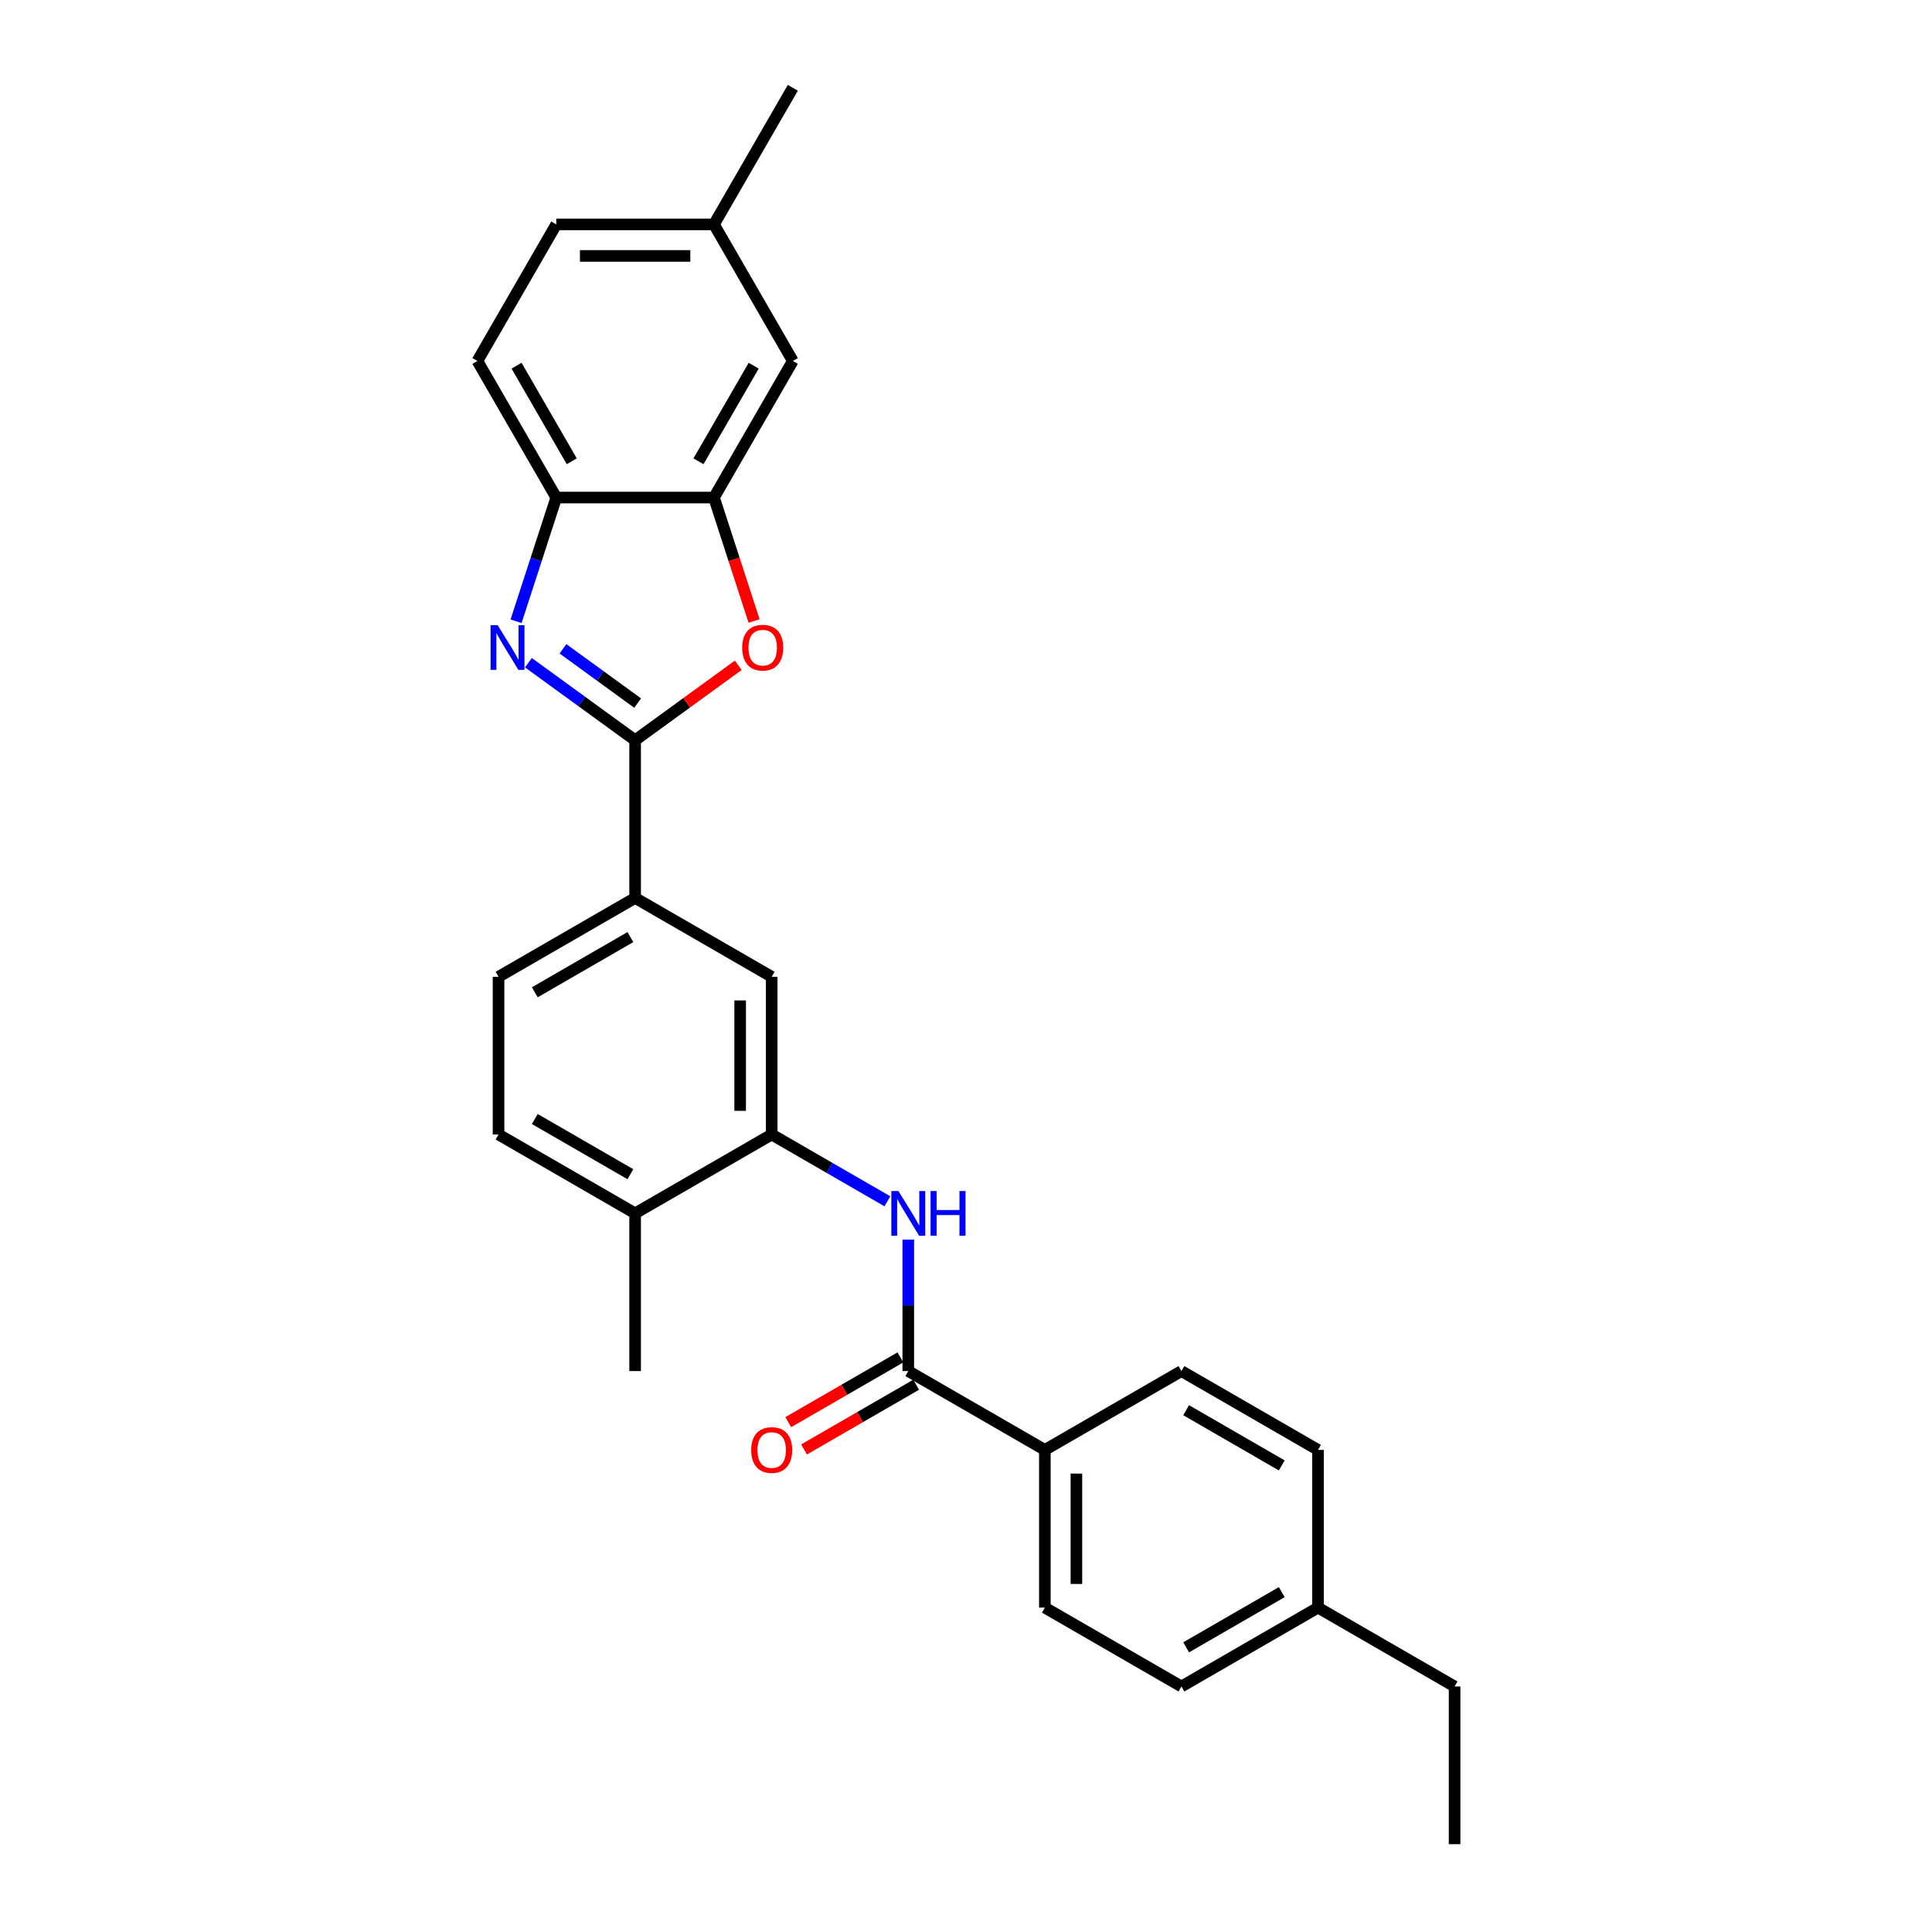 <?xml version='1.0' encoding='iso-8859-1'?>
<svg version='1.1' baseProfile='full'
              xmlns='http://www.w3.org/2000/svg'
                      xmlns:rdkit='http://www.rdkit.org/xml'
                      xmlns:xlink='http://www.w3.org/1999/xlink'
                  xml:space='preserve'
width='1000px' height='1000px' viewBox='0 0 1000 1000'>
<!-- END OF HEADER -->
<rect style='opacity:1.0;fill:#FFFFFF;stroke:none' width='1000' height='1000' x='0' y='0'> </rect>
<path class='bond-0' d='M 328.737,383.145 L 301.121,363.081' style='fill:none;fill-rule:evenodd;stroke:#000000;stroke-width:6px;stroke-linecap:butt;stroke-linejoin:miter;stroke-opacity:1' />
<path class='bond-0' d='M 301.121,363.081 L 273.506,343.017' style='fill:none;fill-rule:evenodd;stroke:#0000FF;stroke-width:6px;stroke-linecap:butt;stroke-linejoin:miter;stroke-opacity:1' />
<path class='bond-0' d='M 330.048,363.918 L 310.717,349.874' style='fill:none;fill-rule:evenodd;stroke:#000000;stroke-width:6px;stroke-linecap:butt;stroke-linejoin:miter;stroke-opacity:1' />
<path class='bond-0' d='M 310.717,349.874 L 291.386,335.829' style='fill:none;fill-rule:evenodd;stroke:#0000FF;stroke-width:6px;stroke-linecap:butt;stroke-linejoin:miter;stroke-opacity:1' />
<path class='bond-1' d='M 328.737,383.145 L 355.43,363.752' style='fill:none;fill-rule:evenodd;stroke:#000000;stroke-width:6px;stroke-linecap:butt;stroke-linejoin:miter;stroke-opacity:1' />
<path class='bond-1' d='M 355.43,363.752 L 382.123,344.358' style='fill:none;fill-rule:evenodd;stroke:#FF0000;stroke-width:6px;stroke-linecap:butt;stroke-linejoin:miter;stroke-opacity:1' />
<path class='bond-7' d='M 328.737,383.145 L 328.737,464.774' style='fill:none;fill-rule:evenodd;stroke:#000000;stroke-width:6px;stroke-linecap:butt;stroke-linejoin:miter;stroke-opacity:1' />
<path class='bond-5' d='M 267.117,321.566 L 277.52,289.549' style='fill:none;fill-rule:evenodd;stroke:#0000FF;stroke-width:6px;stroke-linecap:butt;stroke-linejoin:miter;stroke-opacity:1' />
<path class='bond-5' d='M 277.52,289.549 L 287.923,257.532' style='fill:none;fill-rule:evenodd;stroke:#000000;stroke-width:6px;stroke-linecap:butt;stroke-linejoin:miter;stroke-opacity:1' />
<path class='bond-3' d='M 390.315,321.435 L 379.933,289.484' style='fill:none;fill-rule:evenodd;stroke:#FF0000;stroke-width:6px;stroke-linecap:butt;stroke-linejoin:miter;stroke-opacity:1' />
<path class='bond-3' d='M 379.933,289.484 L 369.551,257.532' style='fill:none;fill-rule:evenodd;stroke:#000000;stroke-width:6px;stroke-linecap:butt;stroke-linejoin:miter;stroke-opacity:1' />
<path class='bond-2' d='M 470.122,709.66 L 470.122,675.645' style='fill:none;fill-rule:evenodd;stroke:#000000;stroke-width:6px;stroke-linecap:butt;stroke-linejoin:miter;stroke-opacity:1' />
<path class='bond-2' d='M 470.122,675.645 L 470.122,641.63' style='fill:none;fill-rule:evenodd;stroke:#0000FF;stroke-width:6px;stroke-linecap:butt;stroke-linejoin:miter;stroke-opacity:1' />
<path class='bond-9' d='M 470.122,709.66 L 540.814,750.474' style='fill:none;fill-rule:evenodd;stroke:#000000;stroke-width:6px;stroke-linecap:butt;stroke-linejoin:miter;stroke-opacity:1' />
<path class='bond-12' d='M 466.04,702.59 L 437.02,719.345' style='fill:none;fill-rule:evenodd;stroke:#000000;stroke-width:6px;stroke-linecap:butt;stroke-linejoin:miter;stroke-opacity:1' />
<path class='bond-12' d='M 437.02,719.345 L 408,736.1' style='fill:none;fill-rule:evenodd;stroke:#FF0000;stroke-width:6px;stroke-linecap:butt;stroke-linejoin:miter;stroke-opacity:1' />
<path class='bond-12' d='M 474.203,716.729 L 445.183,733.484' style='fill:none;fill-rule:evenodd;stroke:#000000;stroke-width:6px;stroke-linecap:butt;stroke-linejoin:miter;stroke-opacity:1' />
<path class='bond-12' d='M 445.183,733.484 L 416.163,750.238' style='fill:none;fill-rule:evenodd;stroke:#FF0000;stroke-width:6px;stroke-linecap:butt;stroke-linejoin:miter;stroke-opacity:1' />
<path class='bond-11' d='M 369.551,257.532 L 410.366,186.839' style='fill:none;fill-rule:evenodd;stroke:#000000;stroke-width:6px;stroke-linecap:butt;stroke-linejoin:miter;stroke-opacity:1' />
<path class='bond-11' d='M 361.535,238.765 L 390.105,189.28' style='fill:none;fill-rule:evenodd;stroke:#000000;stroke-width:6px;stroke-linecap:butt;stroke-linejoin:miter;stroke-opacity:1' />
<path class='bond-27' d='M 369.551,257.532 L 287.923,257.532' style='fill:none;fill-rule:evenodd;stroke:#000000;stroke-width:6px;stroke-linecap:butt;stroke-linejoin:miter;stroke-opacity:1' />
<path class='bond-4' d='M 459.314,621.791 L 429.372,604.504' style='fill:none;fill-rule:evenodd;stroke:#0000FF;stroke-width:6px;stroke-linecap:butt;stroke-linejoin:miter;stroke-opacity:1' />
<path class='bond-4' d='M 429.372,604.504 L 399.429,587.217' style='fill:none;fill-rule:evenodd;stroke:#000000;stroke-width:6px;stroke-linecap:butt;stroke-linejoin:miter;stroke-opacity:1' />
<path class='bond-14' d='M 287.923,257.532 L 247.108,186.839' style='fill:none;fill-rule:evenodd;stroke:#000000;stroke-width:6px;stroke-linecap:butt;stroke-linejoin:miter;stroke-opacity:1' />
<path class='bond-14' d='M 295.939,238.765 L 267.369,189.28' style='fill:none;fill-rule:evenodd;stroke:#000000;stroke-width:6px;stroke-linecap:butt;stroke-linejoin:miter;stroke-opacity:1' />
<path class='bond-6' d='M 399.429,587.217 L 399.429,505.588' style='fill:none;fill-rule:evenodd;stroke:#000000;stroke-width:6px;stroke-linecap:butt;stroke-linejoin:miter;stroke-opacity:1' />
<path class='bond-6' d='M 383.104,574.973 L 383.104,517.832' style='fill:none;fill-rule:evenodd;stroke:#000000;stroke-width:6px;stroke-linecap:butt;stroke-linejoin:miter;stroke-opacity:1' />
<path class='bond-28' d='M 399.429,587.217 L 328.737,628.031' style='fill:none;fill-rule:evenodd;stroke:#000000;stroke-width:6px;stroke-linecap:butt;stroke-linejoin:miter;stroke-opacity:1' />
<path class='bond-8' d='M 328.737,464.774 L 399.429,505.588' style='fill:none;fill-rule:evenodd;stroke:#000000;stroke-width:6px;stroke-linecap:butt;stroke-linejoin:miter;stroke-opacity:1' />
<path class='bond-13' d='M 328.737,464.774 L 258.045,505.588' style='fill:none;fill-rule:evenodd;stroke:#000000;stroke-width:6px;stroke-linecap:butt;stroke-linejoin:miter;stroke-opacity:1' />
<path class='bond-13' d='M 326.296,485.035 L 276.811,513.605' style='fill:none;fill-rule:evenodd;stroke:#000000;stroke-width:6px;stroke-linecap:butt;stroke-linejoin:miter;stroke-opacity:1' />
<path class='bond-16' d='M 540.814,750.474 L 540.814,832.103' style='fill:none;fill-rule:evenodd;stroke:#000000;stroke-width:6px;stroke-linecap:butt;stroke-linejoin:miter;stroke-opacity:1' />
<path class='bond-16' d='M 557.14,762.718 L 557.14,819.858' style='fill:none;fill-rule:evenodd;stroke:#000000;stroke-width:6px;stroke-linecap:butt;stroke-linejoin:miter;stroke-opacity:1' />
<path class='bond-17' d='M 540.814,750.474 L 611.507,709.66' style='fill:none;fill-rule:evenodd;stroke:#000000;stroke-width:6px;stroke-linecap:butt;stroke-linejoin:miter;stroke-opacity:1' />
<path class='bond-10' d='M 328.737,628.031 L 258.045,587.217' style='fill:none;fill-rule:evenodd;stroke:#000000;stroke-width:6px;stroke-linecap:butt;stroke-linejoin:miter;stroke-opacity:1' />
<path class='bond-10' d='M 326.296,607.77 L 276.811,579.2' style='fill:none;fill-rule:evenodd;stroke:#000000;stroke-width:6px;stroke-linecap:butt;stroke-linejoin:miter;stroke-opacity:1' />
<path class='bond-23' d='M 328.737,628.031 L 328.737,709.66' style='fill:none;fill-rule:evenodd;stroke:#000000;stroke-width:6px;stroke-linecap:butt;stroke-linejoin:miter;stroke-opacity:1' />
<path class='bond-18' d='M 410.366,186.839 L 369.551,116.147' style='fill:none;fill-rule:evenodd;stroke:#000000;stroke-width:6px;stroke-linecap:butt;stroke-linejoin:miter;stroke-opacity:1' />
<path class='bond-15' d='M 258.045,505.588 L 258.045,587.217' style='fill:none;fill-rule:evenodd;stroke:#000000;stroke-width:6px;stroke-linecap:butt;stroke-linejoin:miter;stroke-opacity:1' />
<path class='bond-19' d='M 247.108,186.839 L 287.923,116.147' style='fill:none;fill-rule:evenodd;stroke:#000000;stroke-width:6px;stroke-linecap:butt;stroke-linejoin:miter;stroke-opacity:1' />
<path class='bond-20' d='M 540.814,832.103 L 611.507,872.917' style='fill:none;fill-rule:evenodd;stroke:#000000;stroke-width:6px;stroke-linecap:butt;stroke-linejoin:miter;stroke-opacity:1' />
<path class='bond-21' d='M 611.507,709.66 L 682.199,750.474' style='fill:none;fill-rule:evenodd;stroke:#000000;stroke-width:6px;stroke-linecap:butt;stroke-linejoin:miter;stroke-opacity:1' />
<path class='bond-21' d='M 613.948,729.92 L 663.432,758.49' style='fill:none;fill-rule:evenodd;stroke:#000000;stroke-width:6px;stroke-linecap:butt;stroke-linejoin:miter;stroke-opacity:1' />
<path class='bond-25' d='M 369.551,116.147 L 410.366,45.455' style='fill:none;fill-rule:evenodd;stroke:#000000;stroke-width:6px;stroke-linecap:butt;stroke-linejoin:miter;stroke-opacity:1' />
<path class='bond-29' d='M 369.551,116.147 L 287.923,116.147' style='fill:none;fill-rule:evenodd;stroke:#000000;stroke-width:6px;stroke-linecap:butt;stroke-linejoin:miter;stroke-opacity:1' />
<path class='bond-29' d='M 357.307,132.473 L 300.167,132.473' style='fill:none;fill-rule:evenodd;stroke:#000000;stroke-width:6px;stroke-linecap:butt;stroke-linejoin:miter;stroke-opacity:1' />
<path class='bond-30' d='M 611.507,872.917 L 682.199,832.103' style='fill:none;fill-rule:evenodd;stroke:#000000;stroke-width:6px;stroke-linecap:butt;stroke-linejoin:miter;stroke-opacity:1' />
<path class='bond-30' d='M 613.948,852.656 L 663.432,824.086' style='fill:none;fill-rule:evenodd;stroke:#000000;stroke-width:6px;stroke-linecap:butt;stroke-linejoin:miter;stroke-opacity:1' />
<path class='bond-22' d='M 682.199,750.474 L 682.199,832.103' style='fill:none;fill-rule:evenodd;stroke:#000000;stroke-width:6px;stroke-linecap:butt;stroke-linejoin:miter;stroke-opacity:1' />
<path class='bond-24' d='M 682.199,832.103 L 752.892,872.917' style='fill:none;fill-rule:evenodd;stroke:#000000;stroke-width:6px;stroke-linecap:butt;stroke-linejoin:miter;stroke-opacity:1' />
<path class='bond-26' d='M 752.892,872.917 L 752.892,954.545' style='fill:none;fill-rule:evenodd;stroke:#000000;stroke-width:6px;stroke-linecap:butt;stroke-linejoin:miter;stroke-opacity:1' />
<path  class='atom-1' d='M 257.588 323.607
L 265.163 335.851
Q 265.914 337.059, 267.122 339.247
Q 268.33 341.434, 268.396 341.565
L 268.396 323.607
L 271.465 323.607
L 271.465 346.724
L 268.298 346.724
L 260.168 333.337
Q 259.221 331.769, 258.209 329.974
Q 257.229 328.178, 256.935 327.623
L 256.935 346.724
L 253.931 346.724
L 253.931 323.607
L 257.588 323.607
' fill='#0000FF'/>
<path  class='atom-2' d='M 384.164 335.231
Q 384.164 329.68, 386.907 326.578
Q 389.65 323.476, 394.776 323.476
Q 399.902 323.476, 402.645 326.578
Q 405.388 329.68, 405.388 335.231
Q 405.388 340.847, 402.612 344.046
Q 399.837 347.214, 394.776 347.214
Q 389.682 347.214, 386.907 344.046
Q 384.164 340.879, 384.164 335.231
M 394.776 344.602
Q 398.302 344.602, 400.196 342.251
Q 402.122 339.867, 402.122 335.231
Q 402.122 330.692, 400.196 328.406
Q 398.302 326.088, 394.776 326.088
Q 391.25 326.088, 389.323 328.374
Q 387.429 330.659, 387.429 335.231
Q 387.429 339.9, 389.323 342.251
Q 391.25 344.602, 394.776 344.602
' fill='#FF0000'/>
<path  class='atom-5' d='M 465.012 616.472
L 472.587 628.717
Q 473.338 629.925, 474.546 632.113
Q 475.754 634.3, 475.82 634.431
L 475.82 616.472
L 478.889 616.472
L 478.889 639.59
L 475.722 639.59
L 467.591 626.203
Q 466.644 624.635, 465.632 622.84
Q 464.653 621.044, 464.359 620.489
L 464.359 639.59
L 461.355 639.59
L 461.355 616.472
L 465.012 616.472
' fill='#0000FF'/>
<path  class='atom-5' d='M 481.664 616.472
L 484.799 616.472
L 484.799 626.301
L 496.619 626.301
L 496.619 616.472
L 499.753 616.472
L 499.753 639.59
L 496.619 639.59
L 496.619 628.913
L 484.799 628.913
L 484.799 639.59
L 481.664 639.59
L 481.664 616.472
' fill='#0000FF'/>
<path  class='atom-13' d='M 388.818 750.539
Q 388.818 744.989, 391.56 741.887
Q 394.303 738.785, 399.429 738.785
Q 404.556 738.785, 407.298 741.887
Q 410.041 744.989, 410.041 750.539
Q 410.041 756.155, 407.266 759.355
Q 404.49 762.522, 399.429 762.522
Q 394.336 762.522, 391.56 759.355
Q 388.818 756.188, 388.818 750.539
M 399.429 759.91
Q 402.956 759.91, 404.85 757.559
Q 406.776 755.176, 406.776 750.539
Q 406.776 746.001, 404.85 743.715
Q 402.956 741.397, 399.429 741.397
Q 395.903 741.397, 393.977 743.682
Q 392.083 745.968, 392.083 750.539
Q 392.083 755.208, 393.977 757.559
Q 395.903 759.91, 399.429 759.91
' fill='#FF0000'/>
</svg>
